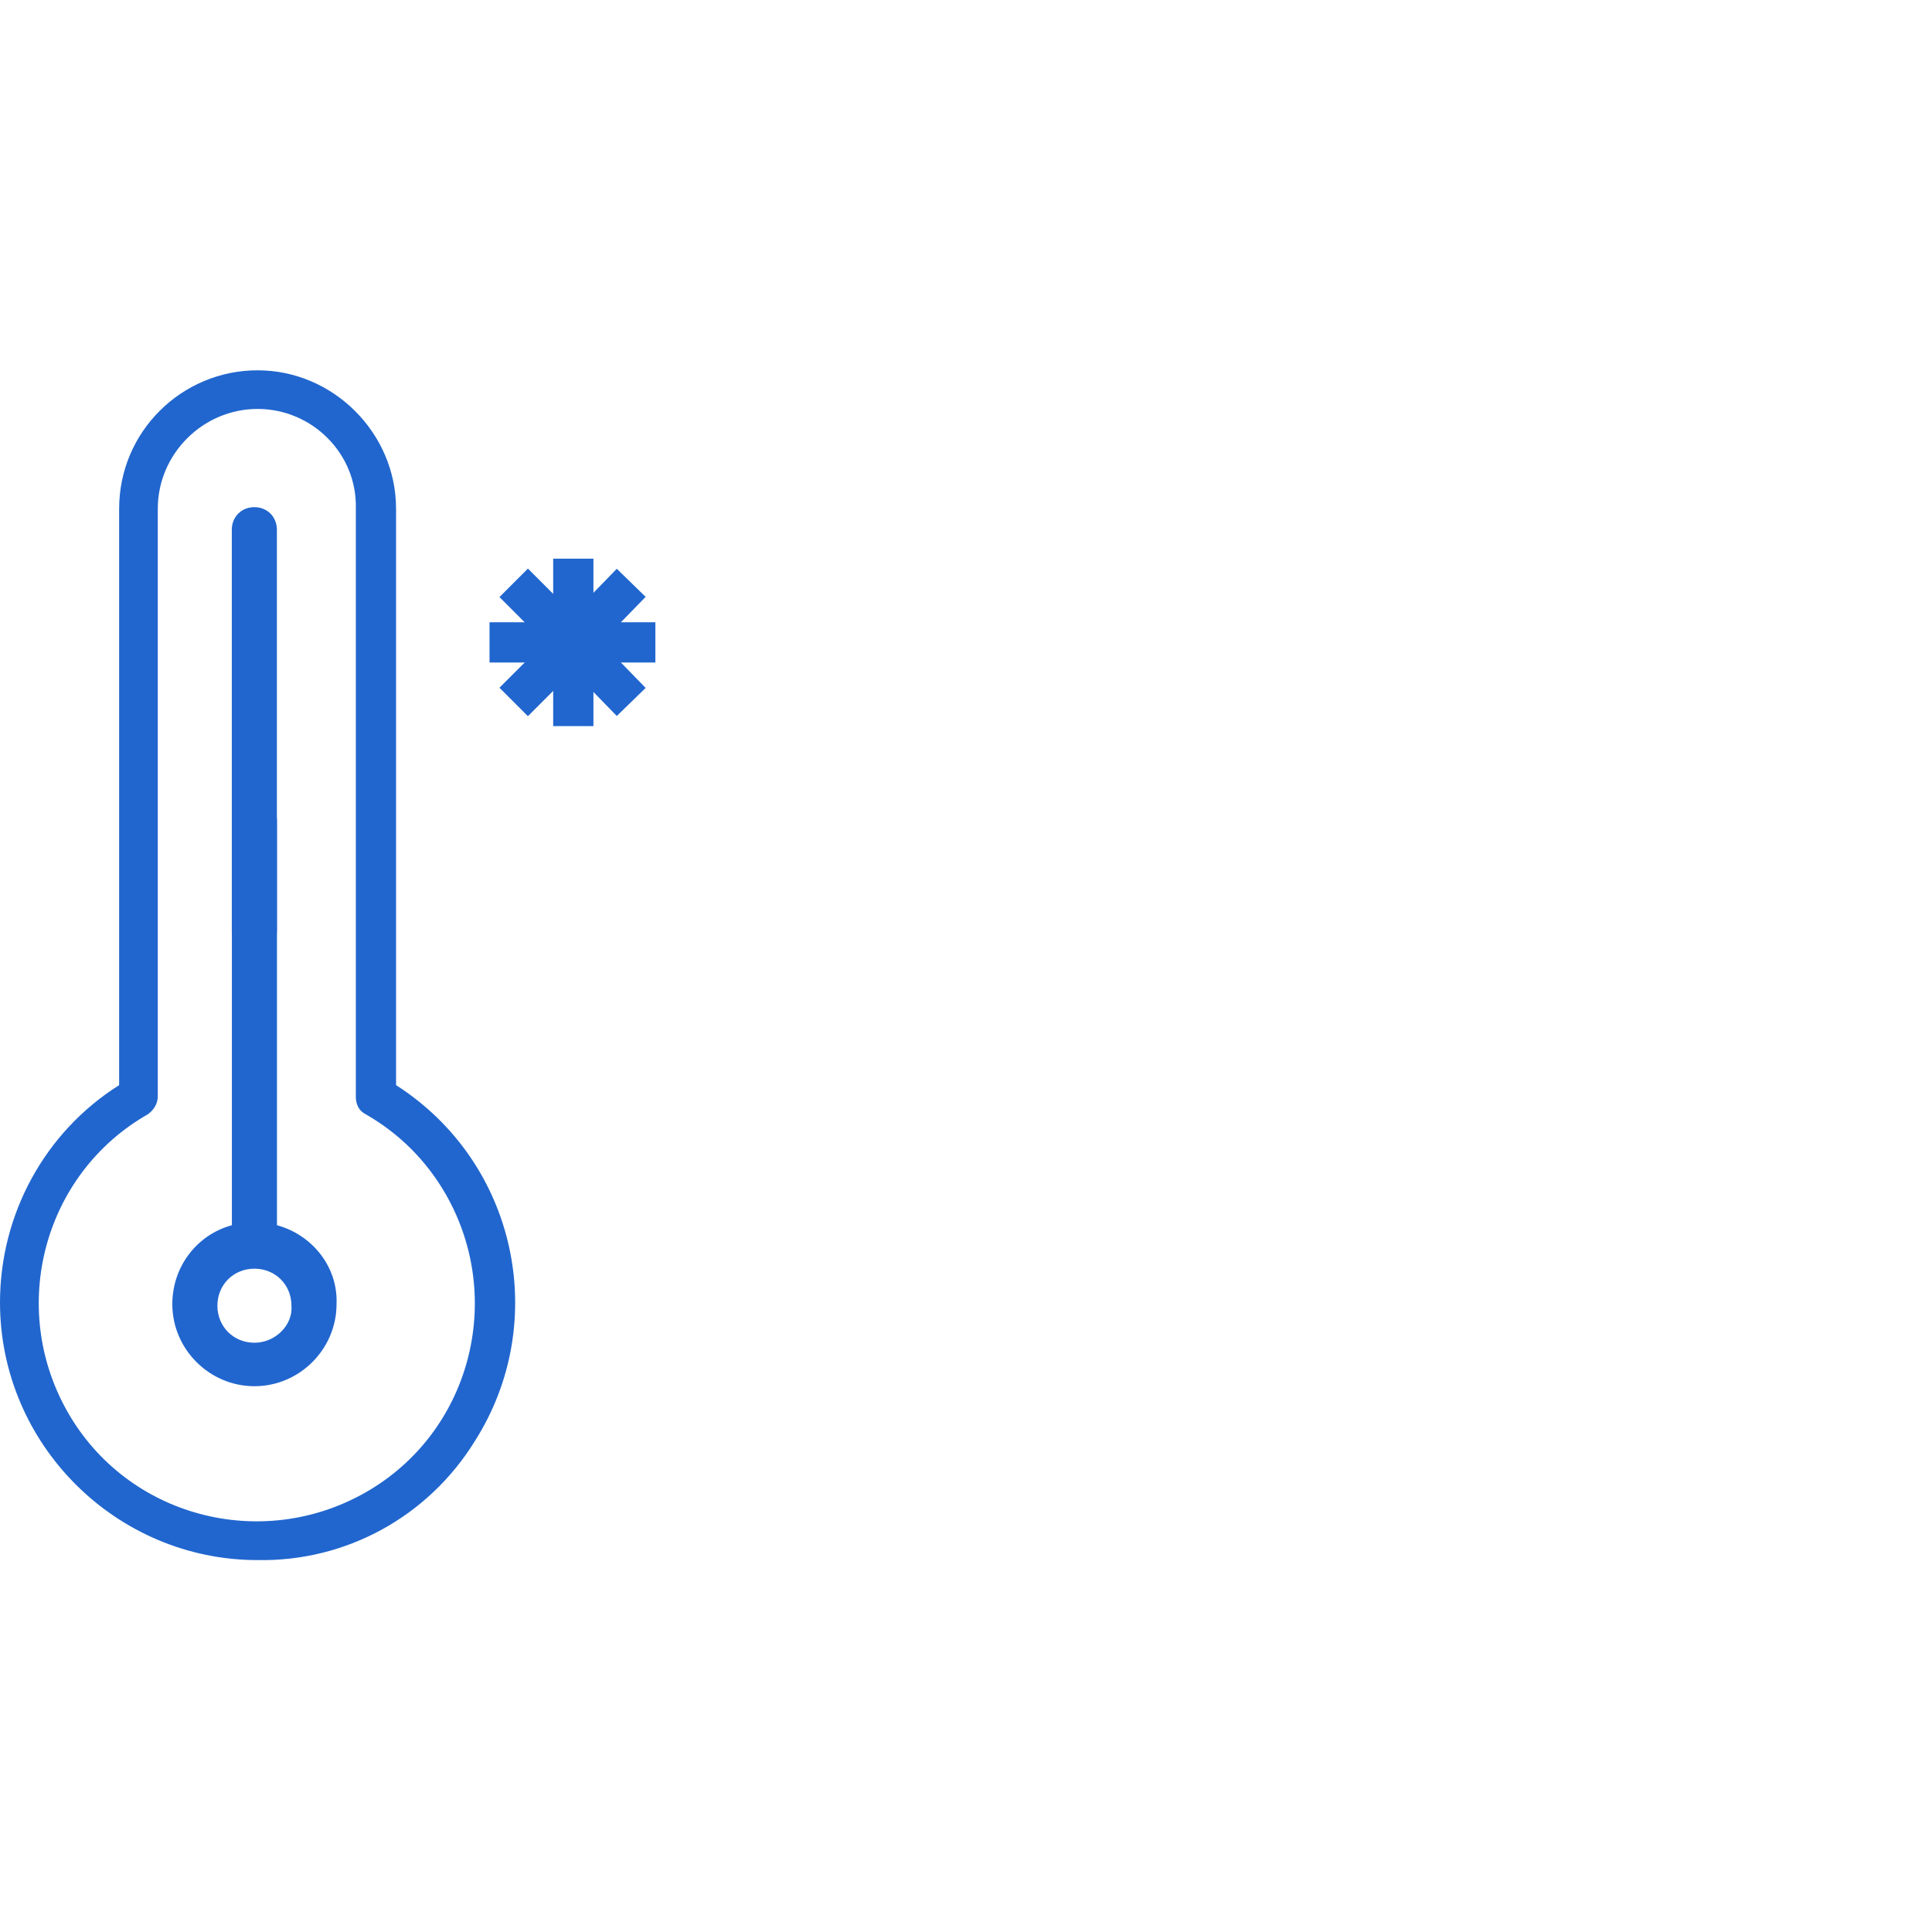<svg width="120" height="120" viewBox="0 0 120 120" fill="none" xmlns="http://www.w3.org/2000/svg">
<path d="M35.609 39.9V45.1" stroke="#2166CE" stroke-width="2.5" stroke-miterlimit="10"/>
<path d="M35.609 34.7V39.9" stroke="#2166CE" stroke-width="2.5" stroke-miterlimit="10"/>
<path d="M31.906 36.2L35.606 39.9L39.206 43.6" stroke="#2166CE" stroke-width="2.5" stroke-miterlimit="10"/>
<path d="M30.406 39.9H35.606H40.706" stroke="#2166CE" stroke-width="2.5" stroke-miterlimit="10"/>
<path d="M31.906 43.6L35.606 39.9L39.206 36.2" stroke="#2166CE" stroke-width="2.5" stroke-miterlimit="10"/>
<path d="M16 96.9C7.2 96.9 0 89.7 0 80.9C0 75.4 2.8 70.3 7.4 67.4V31.6C7.4 26.8 11.3 23 16 23C20.7 23 24.6 26.9 24.6 31.6V67.4C32.1 72.2 34.2 82.1 29.5 89.5C26.6 94.2 21.5 97 16 96.9ZM16 25.4C12.6 25.4 9.8 28.2 9.8 31.6V68.1C9.8 68.5 9.6 68.9 9.2 69.2C2.7 72.9 0.5 81.2 4.2 87.7C7.9 94.2 16.2 96.4 22.7 92.7C29.2 89 31.4 80.7 27.7 74.2C26.5 72.1 24.8 70.4 22.7 69.2C22.3 69 22.1 68.6 22.1 68.1V31.6C22.2 28.2 19.4 25.4 16 25.4Z" fill="#2166CE"/>
<path d="M17.203 76.1V51C17.203 50.2 16.603 49.6 15.803 49.6C15.003 49.6 14.403 50.2 14.403 51V76.1C12.203 76.7 10.703 78.7 10.703 81C10.703 83.8 13.003 86.1 15.803 86.1C18.603 86.1 20.903 83.8 20.903 81C21.003 78.7 19.403 76.7 17.203 76.1ZM15.803 83.4C14.503 83.4 13.503 82.4 13.503 81.1C13.503 79.8 14.503 78.8 15.803 78.8C17.103 78.8 18.103 79.8 18.103 81.1C18.203 82.3 17.103 83.4 15.803 83.4Z" fill="#2166CE"/>
<path d="M15.798 59.2C14.998 59.2 14.398 58.6 14.398 57.8V32.9C14.398 32.1 14.998 31.5 15.798 31.5C16.598 31.5 17.198 32.1 17.198 32.9V57.8C17.198 58.6 16.598 59.2 15.798 59.2Z" fill="#2166CE"/>
</svg>
